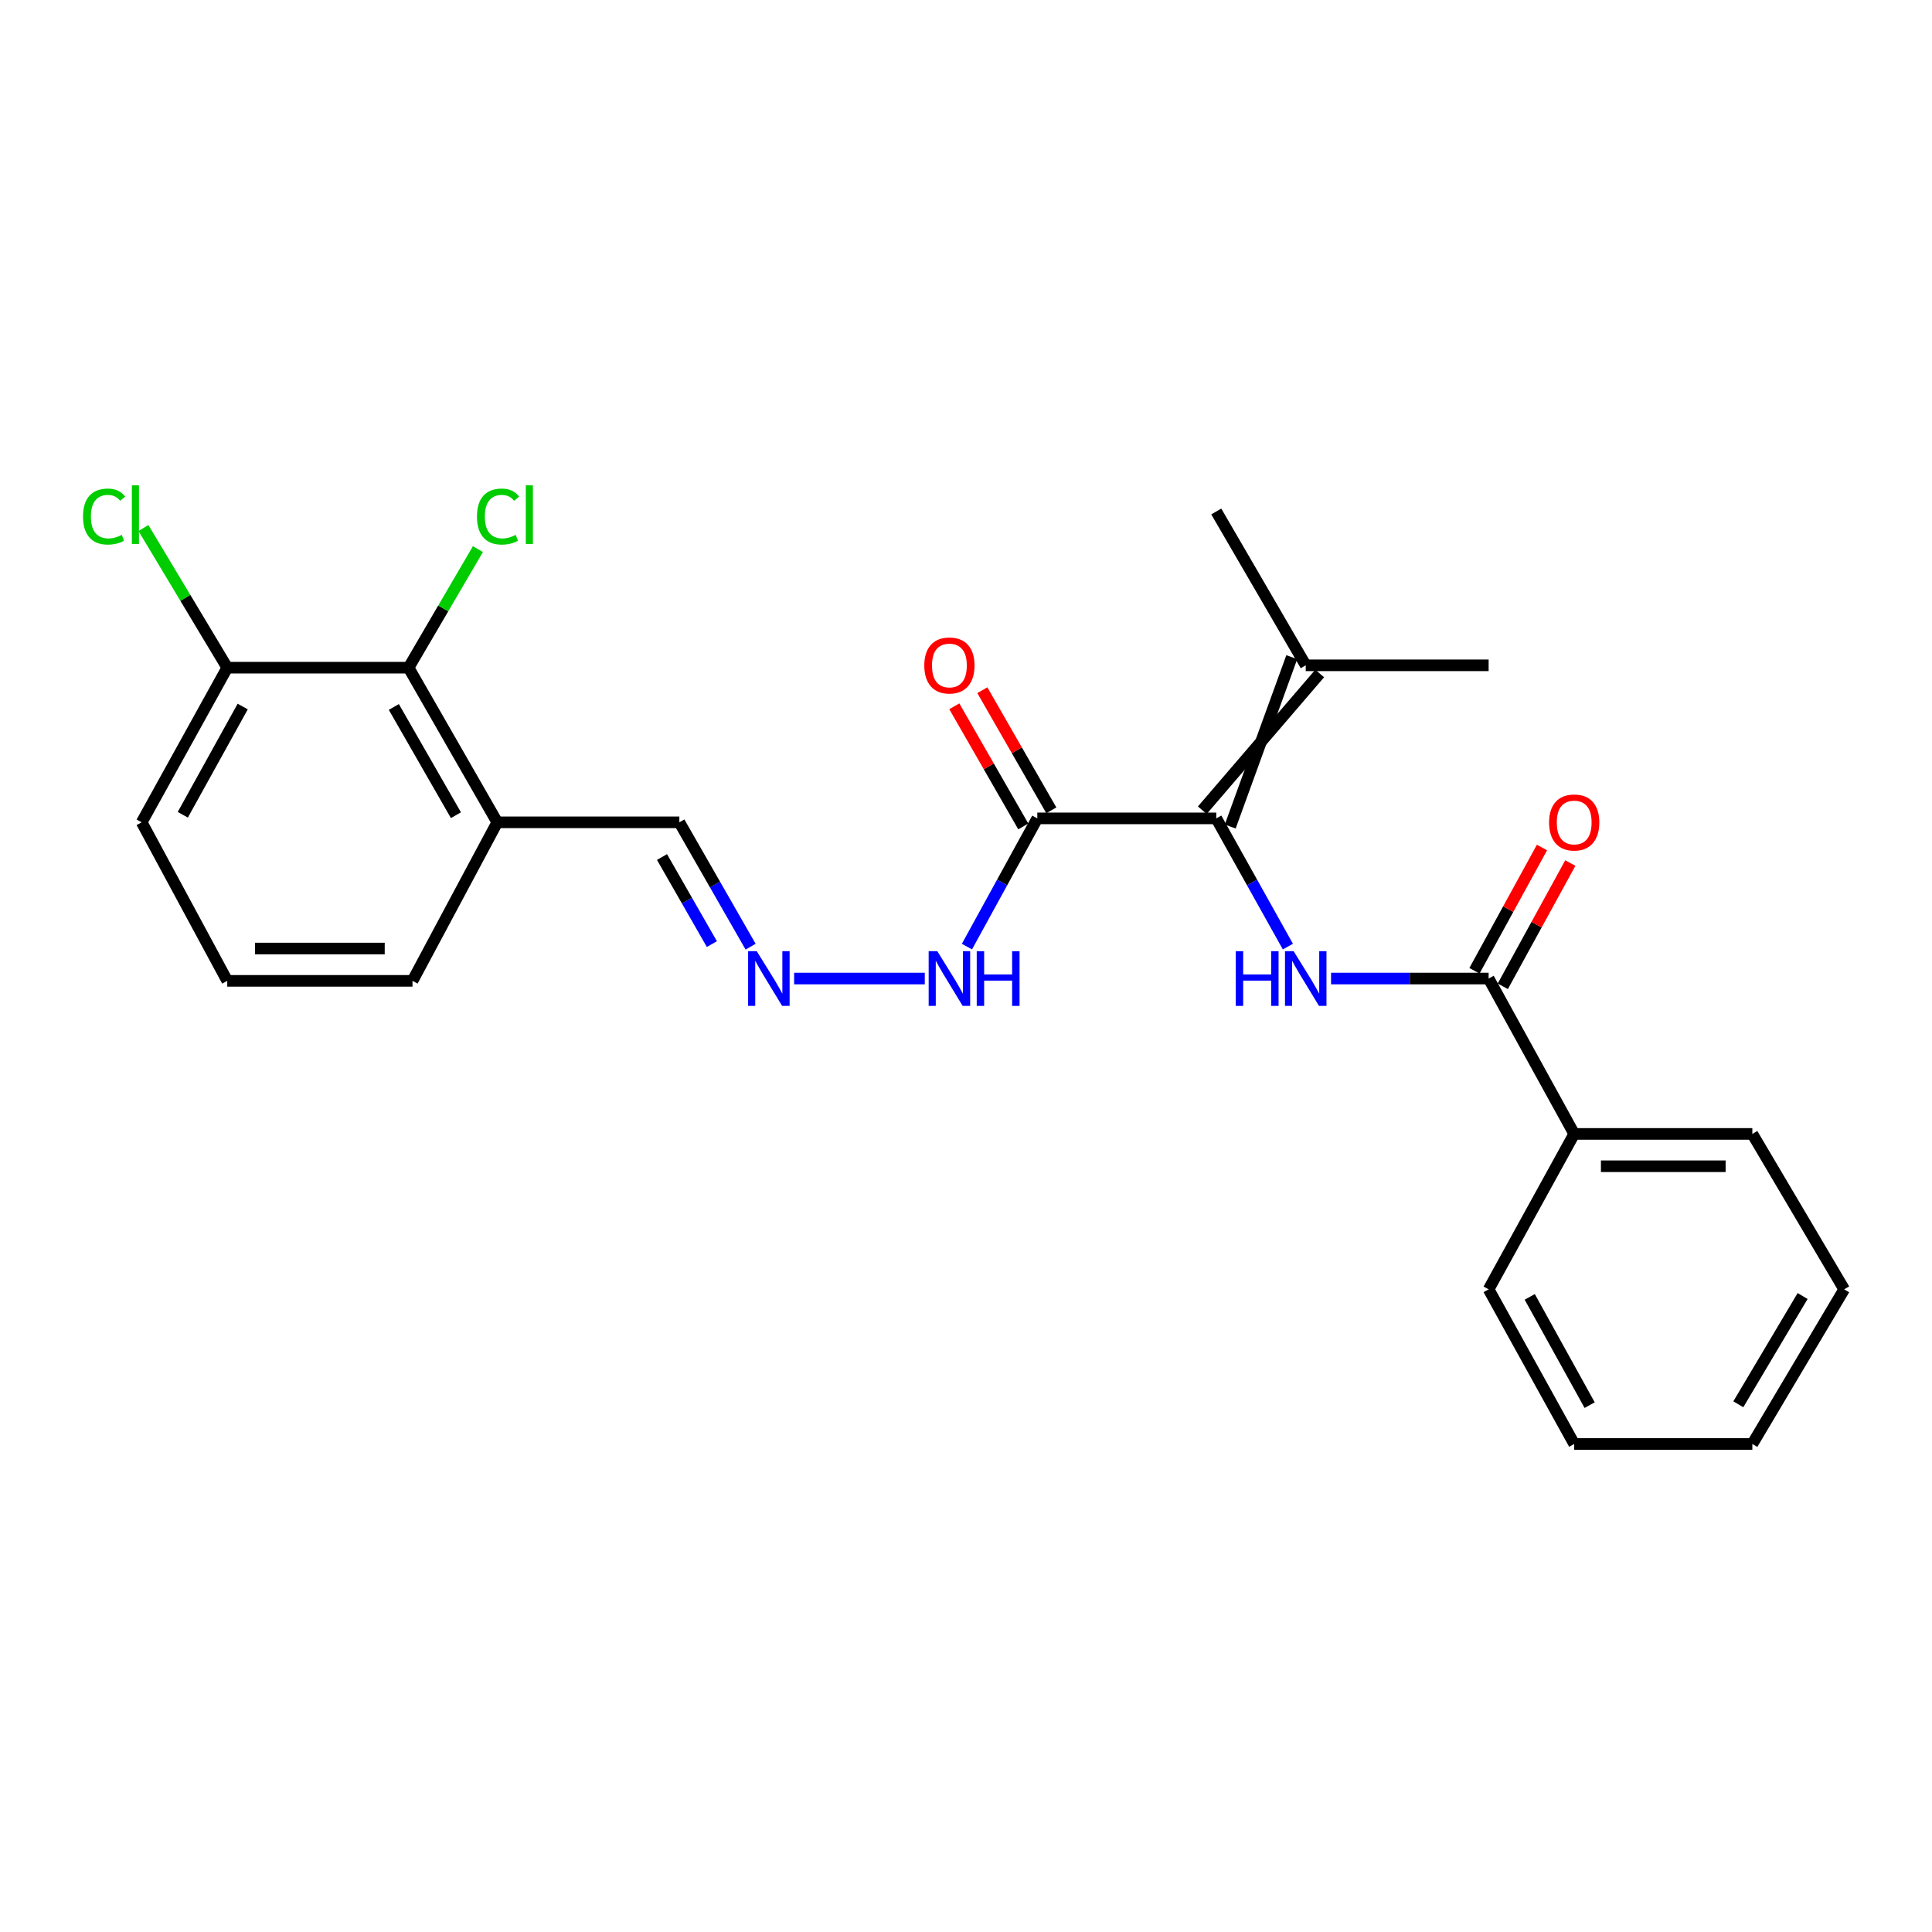 <?xml version='1.0' encoding='iso-8859-1'?>
<svg version='1.1' baseProfile='full'
              xmlns='http://www.w3.org/2000/svg'
                      xmlns:rdkit='http://www.rdkit.org/xml'
                      xmlns:xlink='http://www.w3.org/1999/xlink'
                  xml:space='preserve'
width='1000px' height='1000px' viewBox='0 0 1000 1000'>
<!-- END OF HEADER -->
<rect style='opacity:1.0;fill:#FFFFFF;stroke:none' width='1000' height='1000' x='0' y='0'> </rect>
<path class='bond-0' d='M 629.535,423.593 L 648.072,456.775' style='fill:none;fill-rule:evenodd;stroke:#000000;stroke-width:6px;stroke-linecap:butt;stroke-linejoin:miter;stroke-opacity:1' />
<path class='bond-0' d='M 648.072,456.775 L 666.609,489.957' style='fill:none;fill-rule:evenodd;stroke:#0000FF;stroke-width:6px;stroke-linecap:butt;stroke-linejoin:miter;stroke-opacity:1' />
<path class='bond-1' d='M 629.535,423.593 L 536.905,423.593' style='fill:none;fill-rule:evenodd;stroke:#000000;stroke-width:6px;stroke-linecap:butt;stroke-linejoin:miter;stroke-opacity:1' />
<path class='bond-4' d='M 636.758,427.815 L 668.623,340.145' style='fill:none;fill-rule:evenodd;stroke:#000000;stroke-width:6px;stroke-linecap:butt;stroke-linejoin:miter;stroke-opacity:1' />
<path class='bond-4' d='M 622.313,419.371 L 683.069,348.589' style='fill:none;fill-rule:evenodd;stroke:#000000;stroke-width:6px;stroke-linecap:butt;stroke-linejoin:miter;stroke-opacity:1' />
<path class='bond-2' d='M 688.953,506.491 L 729.732,506.491' style='fill:none;fill-rule:evenodd;stroke:#0000FF;stroke-width:6px;stroke-linecap:butt;stroke-linejoin:miter;stroke-opacity:1' />
<path class='bond-2' d='M 729.732,506.491 L 770.512,506.491' style='fill:none;fill-rule:evenodd;stroke:#000000;stroke-width:6px;stroke-linecap:butt;stroke-linejoin:miter;stroke-opacity:1' />
<path class='bond-7' d='M 536.905,423.593 L 518.693,456.78' style='fill:none;fill-rule:evenodd;stroke:#000000;stroke-width:6px;stroke-linecap:butt;stroke-linejoin:miter;stroke-opacity:1' />
<path class='bond-7' d='M 518.693,456.78 L 500.481,489.967' style='fill:none;fill-rule:evenodd;stroke:#0000FF;stroke-width:6px;stroke-linecap:butt;stroke-linejoin:miter;stroke-opacity:1' />
<path class='bond-8' d='M 544.16,419.427 L 526.307,388.336' style='fill:none;fill-rule:evenodd;stroke:#000000;stroke-width:6px;stroke-linecap:butt;stroke-linejoin:miter;stroke-opacity:1' />
<path class='bond-8' d='M 526.307,388.336 L 508.455,357.245' style='fill:none;fill-rule:evenodd;stroke:#FF0000;stroke-width:6px;stroke-linecap:butt;stroke-linejoin:miter;stroke-opacity:1' />
<path class='bond-8' d='M 529.65,427.759 L 511.797,396.668' style='fill:none;fill-rule:evenodd;stroke:#000000;stroke-width:6px;stroke-linecap:butt;stroke-linejoin:miter;stroke-opacity:1' />
<path class='bond-8' d='M 511.797,396.668 L 493.945,365.577' style='fill:none;fill-rule:evenodd;stroke:#FF0000;stroke-width:6px;stroke-linecap:butt;stroke-linejoin:miter;stroke-opacity:1' />
<path class='bond-9' d='M 777.849,510.51 L 795.322,478.611' style='fill:none;fill-rule:evenodd;stroke:#000000;stroke-width:6px;stroke-linecap:butt;stroke-linejoin:miter;stroke-opacity:1' />
<path class='bond-9' d='M 795.322,478.611 L 812.795,446.713' style='fill:none;fill-rule:evenodd;stroke:#FF0000;stroke-width:6px;stroke-linecap:butt;stroke-linejoin:miter;stroke-opacity:1' />
<path class='bond-9' d='M 763.175,502.472 L 780.647,470.573' style='fill:none;fill-rule:evenodd;stroke:#000000;stroke-width:6px;stroke-linecap:butt;stroke-linejoin:miter;stroke-opacity:1' />
<path class='bond-9' d='M 780.647,470.573 L 798.12,438.674' style='fill:none;fill-rule:evenodd;stroke:#FF0000;stroke-width:6px;stroke-linecap:butt;stroke-linejoin:miter;stroke-opacity:1' />
<path class='bond-10' d='M 770.512,506.491 L 814.805,586.916' style='fill:none;fill-rule:evenodd;stroke:#000000;stroke-width:6px;stroke-linecap:butt;stroke-linejoin:miter;stroke-opacity:1' />
<path class='bond-3' d='M 211.477,345.594 L 257.388,425.629' style='fill:none;fill-rule:evenodd;stroke:#000000;stroke-width:6px;stroke-linecap:butt;stroke-linejoin:miter;stroke-opacity:1' />
<path class='bond-3' d='M 203.85,365.925 L 235.987,421.949' style='fill:none;fill-rule:evenodd;stroke:#000000;stroke-width:6px;stroke-linecap:butt;stroke-linejoin:miter;stroke-opacity:1' />
<path class='bond-11' d='M 211.477,345.594 L 117.629,345.594' style='fill:none;fill-rule:evenodd;stroke:#000000;stroke-width:6px;stroke-linecap:butt;stroke-linejoin:miter;stroke-opacity:1' />
<path class='bond-13' d='M 211.477,345.594 L 229.422,314.907' style='fill:none;fill-rule:evenodd;stroke:#000000;stroke-width:6px;stroke-linecap:butt;stroke-linejoin:miter;stroke-opacity:1' />
<path class='bond-13' d='M 229.422,314.907 L 247.368,284.22' style='fill:none;fill-rule:evenodd;stroke:#00CC00;stroke-width:6px;stroke-linecap:butt;stroke-linejoin:miter;stroke-opacity:1' />
<path class='bond-17' d='M 675.846,344.367 L 770.512,344.367' style='fill:none;fill-rule:evenodd;stroke:#000000;stroke-width:6px;stroke-linecap:butt;stroke-linejoin:miter;stroke-opacity:1' />
<path class='bond-18' d='M 675.846,344.367 L 629.535,264.741' style='fill:none;fill-rule:evenodd;stroke:#000000;stroke-width:6px;stroke-linecap:butt;stroke-linejoin:miter;stroke-opacity:1' />
<path class='bond-5' d='M 411.041,506.491 L 478.663,506.491' style='fill:none;fill-rule:evenodd;stroke:#0000FF;stroke-width:6px;stroke-linecap:butt;stroke-linejoin:miter;stroke-opacity:1' />
<path class='bond-12' d='M 388.517,490.001 L 370.076,457.815' style='fill:none;fill-rule:evenodd;stroke:#0000FF;stroke-width:6px;stroke-linecap:butt;stroke-linejoin:miter;stroke-opacity:1' />
<path class='bond-12' d='M 370.076,457.815 L 351.635,425.629' style='fill:none;fill-rule:evenodd;stroke:#000000;stroke-width:6px;stroke-linecap:butt;stroke-linejoin:miter;stroke-opacity:1' />
<path class='bond-12' d='M 368.467,488.663 L 355.558,466.133' style='fill:none;fill-rule:evenodd;stroke:#0000FF;stroke-width:6px;stroke-linecap:butt;stroke-linejoin:miter;stroke-opacity:1' />
<path class='bond-12' d='M 355.558,466.133 L 342.65,443.602' style='fill:none;fill-rule:evenodd;stroke:#000000;stroke-width:6px;stroke-linecap:butt;stroke-linejoin:miter;stroke-opacity:1' />
<path class='bond-6' d='M 257.388,425.629 L 351.635,425.629' style='fill:none;fill-rule:evenodd;stroke:#000000;stroke-width:6px;stroke-linecap:butt;stroke-linejoin:miter;stroke-opacity:1' />
<path class='bond-15' d='M 257.388,425.629 L 213.513,507.69' style='fill:none;fill-rule:evenodd;stroke:#000000;stroke-width:6px;stroke-linecap:butt;stroke-linejoin:miter;stroke-opacity:1' />
<path class='bond-20' d='M 814.805,586.916 L 907.008,586.916' style='fill:none;fill-rule:evenodd;stroke:#000000;stroke-width:6px;stroke-linecap:butt;stroke-linejoin:miter;stroke-opacity:1' />
<path class='bond-20' d='M 828.636,603.648 L 893.178,603.648' style='fill:none;fill-rule:evenodd;stroke:#000000;stroke-width:6px;stroke-linecap:butt;stroke-linejoin:miter;stroke-opacity:1' />
<path class='bond-21' d='M 814.805,586.916 L 770.512,667.36' style='fill:none;fill-rule:evenodd;stroke:#000000;stroke-width:6px;stroke-linecap:butt;stroke-linejoin:miter;stroke-opacity:1' />
<path class='bond-14' d='M 117.629,345.594 L 95.935,309.447' style='fill:none;fill-rule:evenodd;stroke:#000000;stroke-width:6px;stroke-linecap:butt;stroke-linejoin:miter;stroke-opacity:1' />
<path class='bond-14' d='M 95.935,309.447 L 74.241,273.3' style='fill:none;fill-rule:evenodd;stroke:#00CC00;stroke-width:6px;stroke-linecap:butt;stroke-linejoin:miter;stroke-opacity:1' />
<path class='bond-26' d='M 117.629,345.594 L 73.336,425.629' style='fill:none;fill-rule:evenodd;stroke:#000000;stroke-width:6px;stroke-linecap:butt;stroke-linejoin:miter;stroke-opacity:1' />
<path class='bond-26' d='M 125.625,365.701 L 94.619,421.725' style='fill:none;fill-rule:evenodd;stroke:#000000;stroke-width:6px;stroke-linecap:butt;stroke-linejoin:miter;stroke-opacity:1' />
<path class='bond-16' d='M 213.513,507.69 L 117.629,507.69' style='fill:none;fill-rule:evenodd;stroke:#000000;stroke-width:6px;stroke-linecap:butt;stroke-linejoin:miter;stroke-opacity:1' />
<path class='bond-16' d='M 199.13,490.958 L 132.012,490.958' style='fill:none;fill-rule:evenodd;stroke:#000000;stroke-width:6px;stroke-linecap:butt;stroke-linejoin:miter;stroke-opacity:1' />
<path class='bond-19' d='M 117.629,507.69 L 73.336,425.629' style='fill:none;fill-rule:evenodd;stroke:#000000;stroke-width:6px;stroke-linecap:butt;stroke-linejoin:miter;stroke-opacity:1' />
<path class='bond-22' d='M 907.008,586.916 L 954.545,667.36' style='fill:none;fill-rule:evenodd;stroke:#000000;stroke-width:6px;stroke-linecap:butt;stroke-linejoin:miter;stroke-opacity:1' />
<path class='bond-23' d='M 770.512,667.36 L 814.805,747.404' style='fill:none;fill-rule:evenodd;stroke:#000000;stroke-width:6px;stroke-linecap:butt;stroke-linejoin:miter;stroke-opacity:1' />
<path class='bond-23' d='M 791.796,671.265 L 822.801,727.296' style='fill:none;fill-rule:evenodd;stroke:#000000;stroke-width:6px;stroke-linecap:butt;stroke-linejoin:miter;stroke-opacity:1' />
<path class='bond-25' d='M 954.545,667.36 L 907.008,747.404' style='fill:none;fill-rule:evenodd;stroke:#000000;stroke-width:6px;stroke-linecap:butt;stroke-linejoin:miter;stroke-opacity:1' />
<path class='bond-25' d='M 933.029,670.822 L 899.752,726.853' style='fill:none;fill-rule:evenodd;stroke:#000000;stroke-width:6px;stroke-linecap:butt;stroke-linejoin:miter;stroke-opacity:1' />
<path class='bond-24' d='M 814.805,747.404 L 907.008,747.404' style='fill:none;fill-rule:evenodd;stroke:#000000;stroke-width:6px;stroke-linecap:butt;stroke-linejoin:miter;stroke-opacity:1' />
<path  class='atom-1' d='M 639.626 492.331
L 643.466 492.331
L 643.466 504.371
L 657.946 504.371
L 657.946 492.331
L 661.786 492.331
L 661.786 520.651
L 657.946 520.651
L 657.946 507.571
L 643.466 507.571
L 643.466 520.651
L 639.626 520.651
L 639.626 492.331
' fill='#0000FF'/>
<path  class='atom-1' d='M 669.586 492.331
L 678.866 507.331
Q 679.786 508.811, 681.266 511.491
Q 682.746 514.171, 682.826 514.331
L 682.826 492.331
L 686.586 492.331
L 686.586 520.651
L 682.706 520.651
L 672.746 504.251
Q 671.586 502.331, 670.346 500.131
Q 669.146 497.931, 668.786 497.251
L 668.786 520.651
L 665.106 520.651
L 665.106 492.331
L 669.586 492.331
' fill='#0000FF'/>
<path  class='atom-6' d='M 391.704 492.331
L 400.984 507.331
Q 401.904 508.811, 403.384 511.491
Q 404.864 514.171, 404.944 514.331
L 404.944 492.331
L 408.704 492.331
L 408.704 520.651
L 404.824 520.651
L 394.864 504.251
Q 393.704 502.331, 392.464 500.131
Q 391.264 497.931, 390.904 497.251
L 390.904 520.651
L 387.224 520.651
L 387.224 492.331
L 391.704 492.331
' fill='#0000FF'/>
<path  class='atom-8' d='M 485.153 492.331
L 494.433 507.331
Q 495.353 508.811, 496.833 511.491
Q 498.313 514.171, 498.393 514.331
L 498.393 492.331
L 502.153 492.331
L 502.153 520.651
L 498.273 520.651
L 488.313 504.251
Q 487.153 502.331, 485.913 500.131
Q 484.713 497.931, 484.353 497.251
L 484.353 520.651
L 480.673 520.651
L 480.673 492.331
L 485.153 492.331
' fill='#0000FF'/>
<path  class='atom-8' d='M 505.553 492.331
L 509.393 492.331
L 509.393 504.371
L 523.873 504.371
L 523.873 492.331
L 527.713 492.331
L 527.713 520.651
L 523.873 520.651
L 523.873 507.571
L 509.393 507.571
L 509.393 520.651
L 505.553 520.651
L 505.553 492.331
' fill='#0000FF'/>
<path  class='atom-9' d='M 478.413 344.447
Q 478.413 337.647, 481.773 333.847
Q 485.133 330.047, 491.413 330.047
Q 497.693 330.047, 501.053 333.847
Q 504.413 337.647, 504.413 344.447
Q 504.413 351.327, 501.013 355.247
Q 497.613 359.127, 491.413 359.127
Q 485.173 359.127, 481.773 355.247
Q 478.413 351.367, 478.413 344.447
M 491.413 355.927
Q 495.733 355.927, 498.053 353.047
Q 500.413 350.127, 500.413 344.447
Q 500.413 338.887, 498.053 336.087
Q 495.733 333.247, 491.413 333.247
Q 487.093 333.247, 484.733 336.047
Q 482.413 338.847, 482.413 344.447
Q 482.413 350.167, 484.733 353.047
Q 487.093 355.927, 491.413 355.927
' fill='#FF0000'/>
<path  class='atom-10' d='M 801.805 425.709
Q 801.805 418.909, 805.165 415.109
Q 808.525 411.309, 814.805 411.309
Q 821.085 411.309, 824.445 415.109
Q 827.805 418.909, 827.805 425.709
Q 827.805 432.589, 824.405 436.509
Q 821.005 440.389, 814.805 440.389
Q 808.565 440.389, 805.165 436.509
Q 801.805 432.629, 801.805 425.709
M 814.805 437.189
Q 819.125 437.189, 821.445 434.309
Q 823.805 431.389, 823.805 425.709
Q 823.805 420.149, 821.445 417.349
Q 819.125 414.509, 814.805 414.509
Q 810.485 414.509, 808.125 417.309
Q 805.805 420.109, 805.805 425.709
Q 805.805 431.429, 808.125 434.309
Q 810.485 437.189, 814.805 437.189
' fill='#FF0000'/>
<path  class='atom-14' d='M 246.877 267.366
Q 246.877 260.326, 250.157 256.646
Q 253.477 252.926, 259.757 252.926
Q 265.597 252.926, 268.717 257.046
L 266.077 259.206
Q 263.797 256.206, 259.757 256.206
Q 255.477 256.206, 253.197 259.086
Q 250.957 261.926, 250.957 267.366
Q 250.957 272.966, 253.277 275.846
Q 255.637 278.726, 260.197 278.726
Q 263.317 278.726, 266.957 276.846
L 268.077 279.846
Q 266.597 280.806, 264.357 281.366
Q 262.117 281.926, 259.637 281.926
Q 253.477 281.926, 250.157 278.166
Q 246.877 274.406, 246.877 267.366
' fill='#00CC00'/>
<path  class='atom-14' d='M 272.157 251.206
L 275.837 251.206
L 275.837 281.566
L 272.157 281.566
L 272.157 251.206
' fill='#00CC00'/>
<path  class='atom-15' d='M 42.971 267.366
Q 42.971 260.326, 46.251 256.646
Q 49.571 252.926, 55.851 252.926
Q 61.691 252.926, 64.811 257.046
L 62.171 259.206
Q 59.891 256.206, 55.851 256.206
Q 51.571 256.206, 49.291 259.086
Q 47.051 261.926, 47.051 267.366
Q 47.051 272.966, 49.371 275.846
Q 51.731 278.726, 56.291 278.726
Q 59.411 278.726, 63.051 276.846
L 64.171 279.846
Q 62.691 280.806, 60.451 281.366
Q 58.211 281.926, 55.731 281.926
Q 49.571 281.926, 46.251 278.166
Q 42.971 274.406, 42.971 267.366
' fill='#00CC00'/>
<path  class='atom-15' d='M 68.251 251.206
L 71.931 251.206
L 71.931 281.566
L 68.251 281.566
L 68.251 251.206
' fill='#00CC00'/>
</svg>
